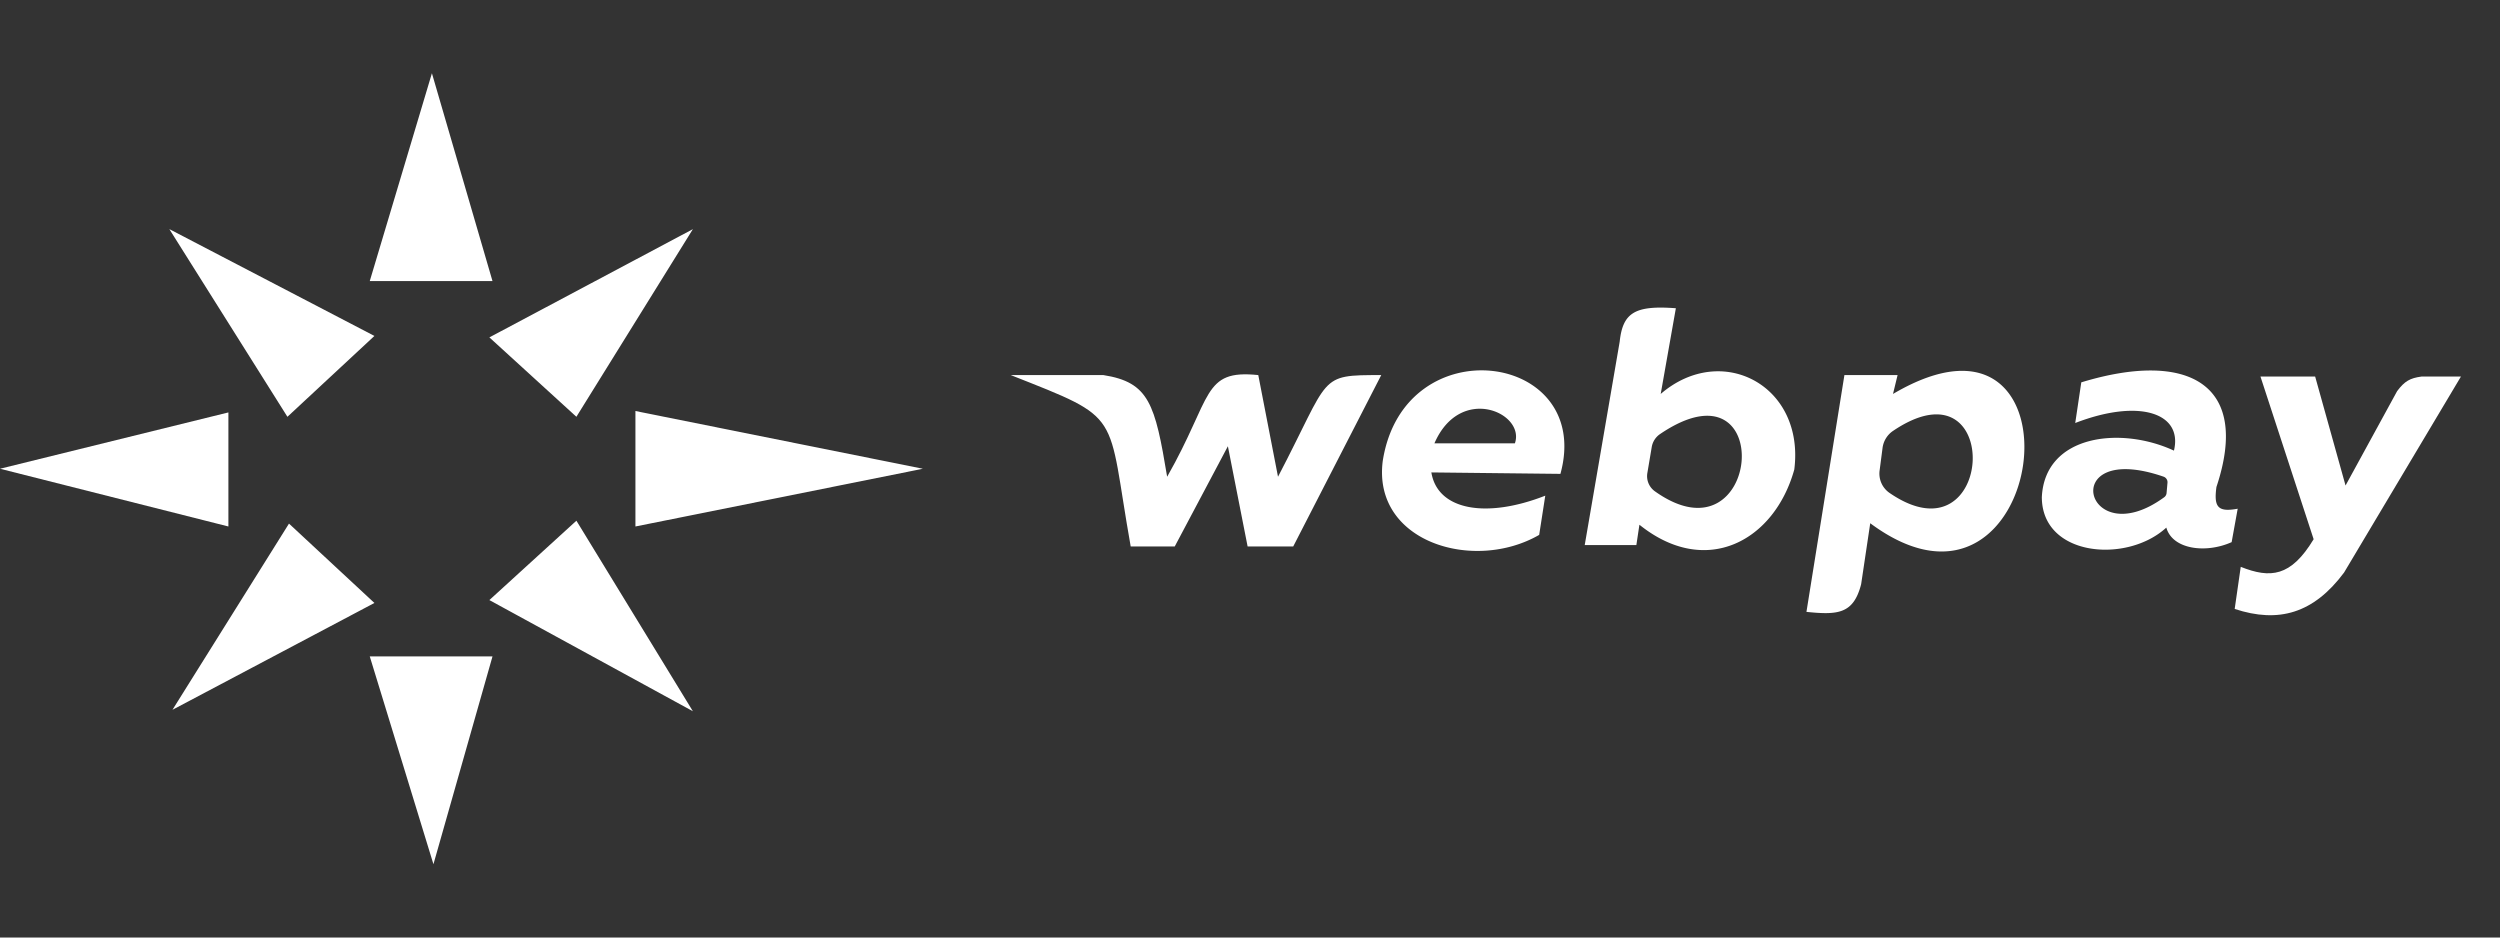 <svg width="64" height="24" viewBox="0 0 64 24" fill="none" xmlns="http://www.w3.org/2000/svg"><rect x="0" y="0" width="64" height="24" fill="#333333" stroke="none"/><path d="M28.246 9.602h-2.371c2.916 1.153 2.45.893 3.071 4.388h1.127l1.361-2.566.505 2.566h1.167l2.254-4.388c-1.632 0-1.282 0-2.643 2.603l-.505-2.603c-1.439-.149-1.167.558-2.333 2.603-.31-1.86-.458-2.419-1.633-2.603Z" fill="#fff"/><path fill-rule="evenodd" clip-rule="evenodd" d="M36.643 12.094c.156.966 1.4 1.19 2.916.595l-.156 1.004c-1.671.967-4.276.186-4.004-1.897.544-3.458 5.404-2.789 4.548.335l-3.304-.037Zm.078-.744h2.06c.272-.781-1.4-1.525-2.06 0Zm6.181-3.459c-1.056-.08-1.359.118-1.438.856l-.895 5.206h1.322l.078-.52c1.71 1.375 3.46.408 3.965-1.414.272-2.157-1.866-3.272-3.42-1.934l.388-2.194Zm-.617 3.55-.112.664a.476.476 0 0 0 .189.47c2.728 1.947 3.156-3.514.134-1.462a.501.501 0 0 0-.211.328Zm4.932-1.839-.972 6.062c.81.084 1.205.05 1.4-.707l.233-1.562c4.549 3.376 5.703-6.33.583-3.31l.117-.483h-1.361Zm.976 1.867-.074.568a.6.6 0 0 0 .246.577c2.718 1.877 2.946-3.516.091-1.579a.622.622 0 0 0-.263.434Z" fill="#fff"/><path fill-rule="evenodd" clip-rule="evenodd" d="m53.281 9.788-.155 1.041c1.633-.632 2.76-.26 2.527.707-1.36-.632-3.305-.41-3.382 1.19 0 1.524 2.177 1.71 3.187.78.156.559 1.011.67 1.672.373l.155-.856c-.511.095-.614-.044-.544-.557.894-2.678-.777-3.496-3.46-2.678Zm2.207 2.565-.024.272a.149.149 0 0 1-.06.104c-2.031 1.485-2.777-1.476-.019-.527a.15.15 0 0 1 .103.151Z" fill="#fff"/><path d="M59.268 9.64h-1.4l1.361 4.164c-.583.967-1.11 1.008-1.866.707l-.155 1.078c1.127.372 2.021.112 2.799-.93L63 9.64h-1.01c-.291.039-.43.115-.623.372l-1.321 2.417-.778-2.789Zm-51.91 1.03L4.335 5.865 9.585 8.6l-2.227 2.07Zm5.25-3.474-1.551-5.321-1.591 5.32h3.142Zm2.148 3.474-2.228-2.033 5.21-2.771-2.982 4.803Zm1.511 2.808v-2.956L23.625 12l-7.358 1.478Zm-1.511-.148-2.228 2.032 5.21 2.846-2.982-4.878Zm-2.148 3.474H9.466l1.63 5.32 1.512-5.32Zm-3.023-1.368-2.187-2.032-2.983 4.767 5.17-2.735Zm-3.738-1.958v-2.92L0 12l5.847 1.478Z" fill="#fff"/></svg>